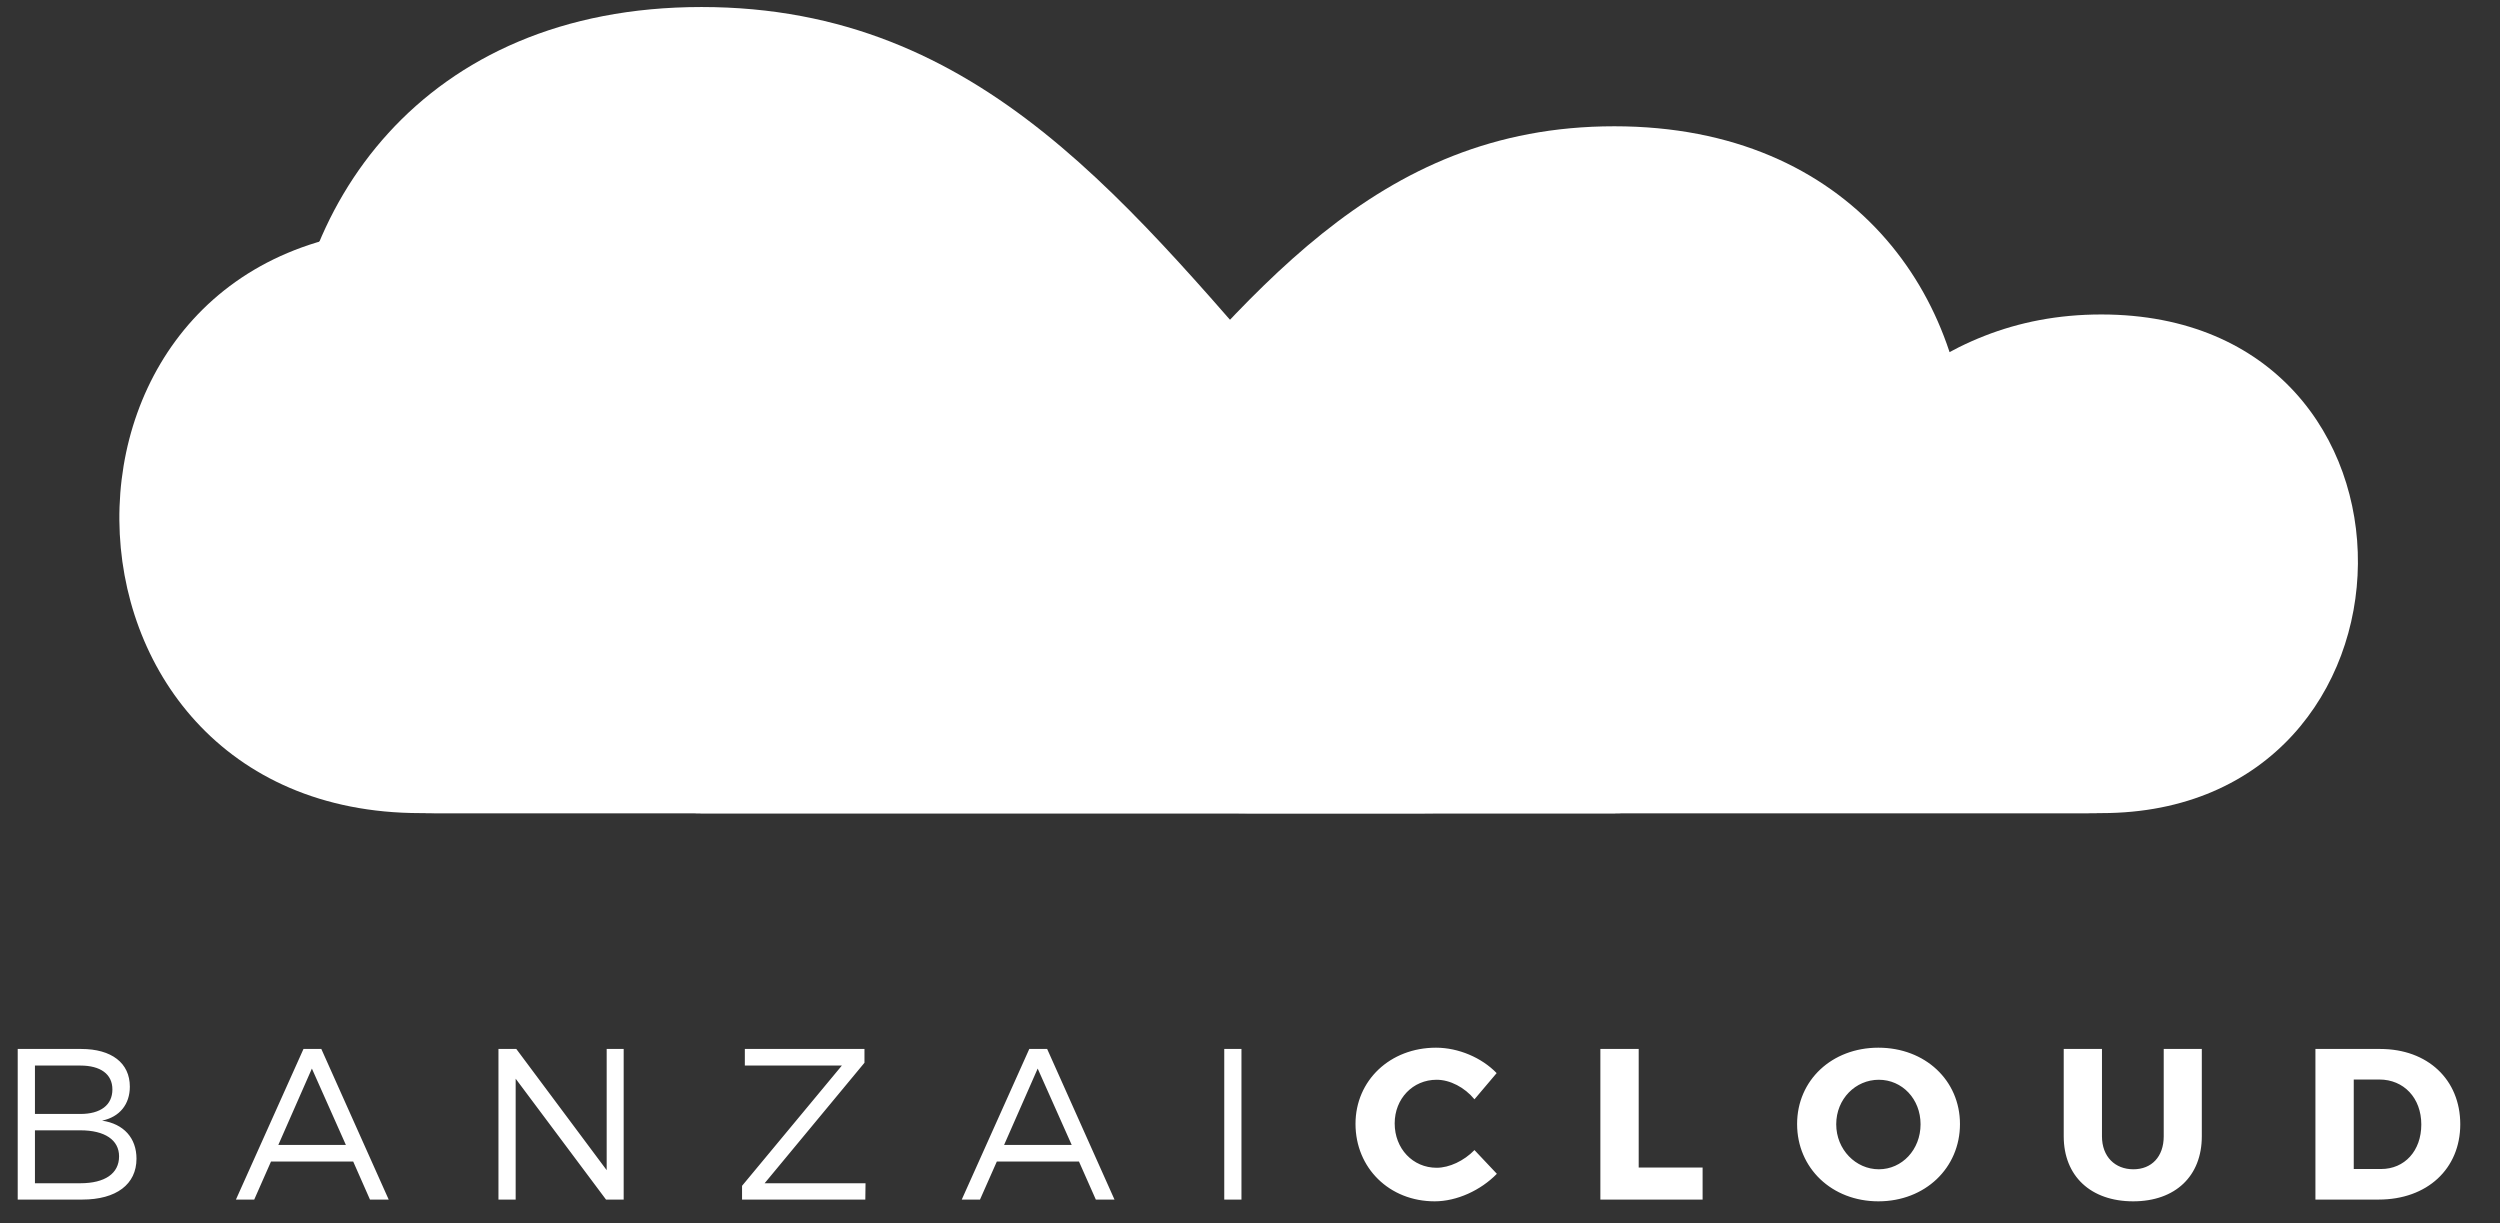 <svg width="94" height="46" viewBox="0 0 94 46" fill="none" xmlns="http://www.w3.org/2000/svg">
<rect x="0" y="0" width="94" height="46" fill="#333333" stroke="none"/>
<path d="M3.054 39.441C4.195 39.441 4.882 39.968 4.882 40.858C4.882 41.521 4.501 41.997 3.838 42.136C4.655 42.257 5.132 42.791 5.132 43.568C5.132 44.531 4.372 45.104 3.093 45.104H0.666V39.441H3.054ZM1.314 41.885H3.022C3.781 41.885 4.226 41.552 4.226 40.962C4.226 40.388 3.781 40.065 3.022 40.065H1.314V41.885ZM1.314 44.49H3.022C3.943 44.49 4.477 44.126 4.477 43.479C4.477 42.864 3.943 42.5 3.022 42.5H1.314V44.49ZM10.19 43.673L9.559 45.104H8.871L11.411 39.441H12.082L14.615 45.104H13.911L13.28 43.673H10.19ZM11.727 40.178L10.465 43.049H13.005L11.727 40.178ZM22.786 45.104L19.389 40.559V45.104H18.742V39.441H19.413L22.811 43.998V39.441H23.45V45.104H22.786ZM28.75 44.49H32.544L32.536 45.104H27.901V44.587L31.654 40.065H28.006V39.441H32.504V39.96L28.75 44.49ZM37.481 43.673L36.848 45.104H36.162L38.701 39.441H39.373L41.905 45.104H41.203L40.569 43.673H37.481ZM39.017 40.178L37.754 43.049H40.296L39.017 40.178ZM46.032 45.104V39.441H46.679V45.104H46.032ZM56.274 40.349L55.44 41.334C55.069 40.883 54.52 40.599 54.018 40.599C53.12 40.599 52.44 41.311 52.44 42.241C52.44 43.187 53.12 43.908 54.018 43.908C54.494 43.908 55.044 43.649 55.44 43.243L56.282 44.135C55.676 44.756 54.778 45.17 53.944 45.17C52.239 45.17 50.967 43.915 50.967 42.257C50.967 40.622 52.27 39.393 53.993 39.393C54.834 39.393 55.709 39.765 56.274 40.349ZM64.018 43.899V45.104H60.174V39.441H61.615V43.899H64.018ZM73.695 42.264C73.695 43.915 72.385 45.17 70.627 45.17C68.88 45.17 67.571 43.924 67.571 42.264C67.571 40.615 68.88 39.393 70.627 39.393C72.385 39.393 73.695 40.622 73.695 42.264ZM69.042 42.273C69.042 43.227 69.78 43.965 70.644 43.965C71.517 43.965 72.213 43.227 72.213 42.273C72.213 41.318 71.518 40.599 70.644 40.599C69.77 40.599 69.042 41.318 69.042 42.273ZM82.788 42.725C82.788 44.222 81.793 45.17 80.207 45.17C78.614 45.17 77.596 44.222 77.596 42.725V39.441H79.034V42.725C79.034 43.495 79.528 43.965 80.217 43.965C80.896 43.965 81.356 43.495 81.356 42.725V39.441H82.788V42.725ZM89.496 39.441C91.276 39.441 92.506 40.59 92.506 42.273C92.506 43.949 91.26 45.104 89.439 45.104H87.06V39.441H89.496ZM88.501 43.955H89.529C90.41 43.955 91.041 43.276 91.041 42.281C91.041 41.279 90.378 40.59 89.463 40.59H88.501V43.955Z" fill="white"/>
<path d="M60.698 4.748C78.638 4.748 78.188 30.573 60.698 30.573H15.948C41.815 30.573 42.615 4.748 60.698 4.748Z" fill="url(#paint0_linear)"/>
<path d="M15.809 8.568C0.523 8.568 0.906 30.573 15.809 30.573H53.938C31.898 30.573 31.216 8.568 15.809 8.568Z" fill="url(#paint1_linear)"/>
<path d="M26.376 0.264C5.321 0.264 5.849 30.573 26.376 30.573H78.896C48.537 30.573 47.599 0.264 26.376 0.264Z" fill="url(#paint2_linear)"/>
<path d="M79.011 11.824C92.036 11.824 91.711 30.573 79.011 30.573H46.525C65.305 30.573 65.884 11.824 79.011 11.824Z" fill="url(#paint3_linear)"/>
<path d="M67.588 28.909C64.957 28.063 62.619 26.933 60.498 25.611C54.592 21.926 50.378 16.743 46.249 12.023C42.926 15.517 39.821 19.697 35.819 23.203C32.206 26.37 27.861 28.987 21.967 30.055C20.121 30.39 18.124 30.573 15.949 30.573H78.896C74.579 30.573 70.858 29.96 67.588 28.909Z" fill="url(#paint4_linear)"/>
<path d="M50.075 30.329C43.707 29.495 39.372 26.61 35.819 23.203C29.151 16.808 25.237 8.568 15.809 8.568C14.412 8.568 13.146 8.753 12.01 9.087C8.698 16.958 12.113 27.604 21.967 30.055C23.316 30.391 24.786 30.573 26.377 30.573H53.938C52.571 30.573 51.286 30.488 50.075 30.329Z" fill="url(#paint5_linear)"/>
<path d="M73.303 13.239C68.471 15.834 65.441 21.467 60.498 25.61C57.125 28.439 52.861 30.573 46.525 30.573H60.697C63.404 30.573 65.703 29.954 67.588 28.908C73.21 25.79 75.159 18.876 73.303 13.239Z" fill="url(#paint6_linear)"/>
<path d="M35.819 23.203C32.206 26.37 27.861 28.987 21.967 30.055C23.317 30.391 24.786 30.573 26.377 30.573H46.525C47.787 30.573 48.966 30.487 50.072 30.329C43.706 29.494 39.372 26.61 35.819 23.203Z" fill="white"/>
<path d="M60.498 25.61C57.797 27.875 54.523 29.694 50.072 30.329H50.075C51.286 30.488 52.57 30.573 53.938 30.573H60.698C63.404 30.573 65.703 29.954 67.588 28.908C64.957 28.062 62.619 26.933 60.498 25.61H60.498Z" fill="white"/>
<path d="M50.072 30.329C48.965 30.488 47.787 30.573 46.525 30.573H53.937C52.57 30.573 51.286 30.488 50.075 30.329H50.072Z" fill="white"/>
<defs>
<linearGradient id="paint0_linear" x1="35.695" y1="41.974" x2="59.099" y2="1.437" gradientUnits="userSpaceOnUse">
<stop offset="0.403" stop-color="white"/>
<stop offset="0.994" stop-color="white"/>
</linearGradient>
<linearGradient id="paint1_linear" x1="37.113" y1="40.287" x2="17.171" y2="5.748" gradientUnits="userSpaceOnUse">
<stop offset="0.403" stop-color="white"/>
<stop offset="1" stop-color="white"/>
</linearGradient>
<linearGradient id="paint2_linear" x1="55.72" y1="43.954" x2="28.253" y2="-3.622" gradientUnits="userSpaceOnUse">
<stop offset="0.403" stop-color="white"/>
<stop offset="1" stop-color="white"/>
</linearGradient>
<linearGradient id="paint3_linear" x1="60.861" y1="38.85" x2="77.851" y2="9.421" gradientUnits="userSpaceOnUse">
<stop offset="0.403" stop-color="white"/>
<stop offset="0.994" stop-color="white"/>
</linearGradient>
<linearGradient id="paint4_linear" x1="55.291" y1="44.202" x2="39.096" y2="16.152" gradientUnits="userSpaceOnUse">
<stop offset="0.006" stop-color="white"/>
<stop offset="1" stop-color="white"/>
</linearGradient>
<linearGradient id="paint5_linear" x1="20.336" y1="4.28" x2="40.122" y2="38.55" gradientUnits="userSpaceOnUse">
<stop stop-color="white"/>
<stop offset="0.727" stop-color="white"/>
</linearGradient>
<linearGradient id="paint6_linear" x1="54.805" y1="35.353" x2="69.005" y2="10.758" gradientUnits="userSpaceOnUse">
<stop offset="0.192" stop-color="white"/>
<stop offset="1" stop-color="white"/>
</linearGradient>
</defs>
</svg>
